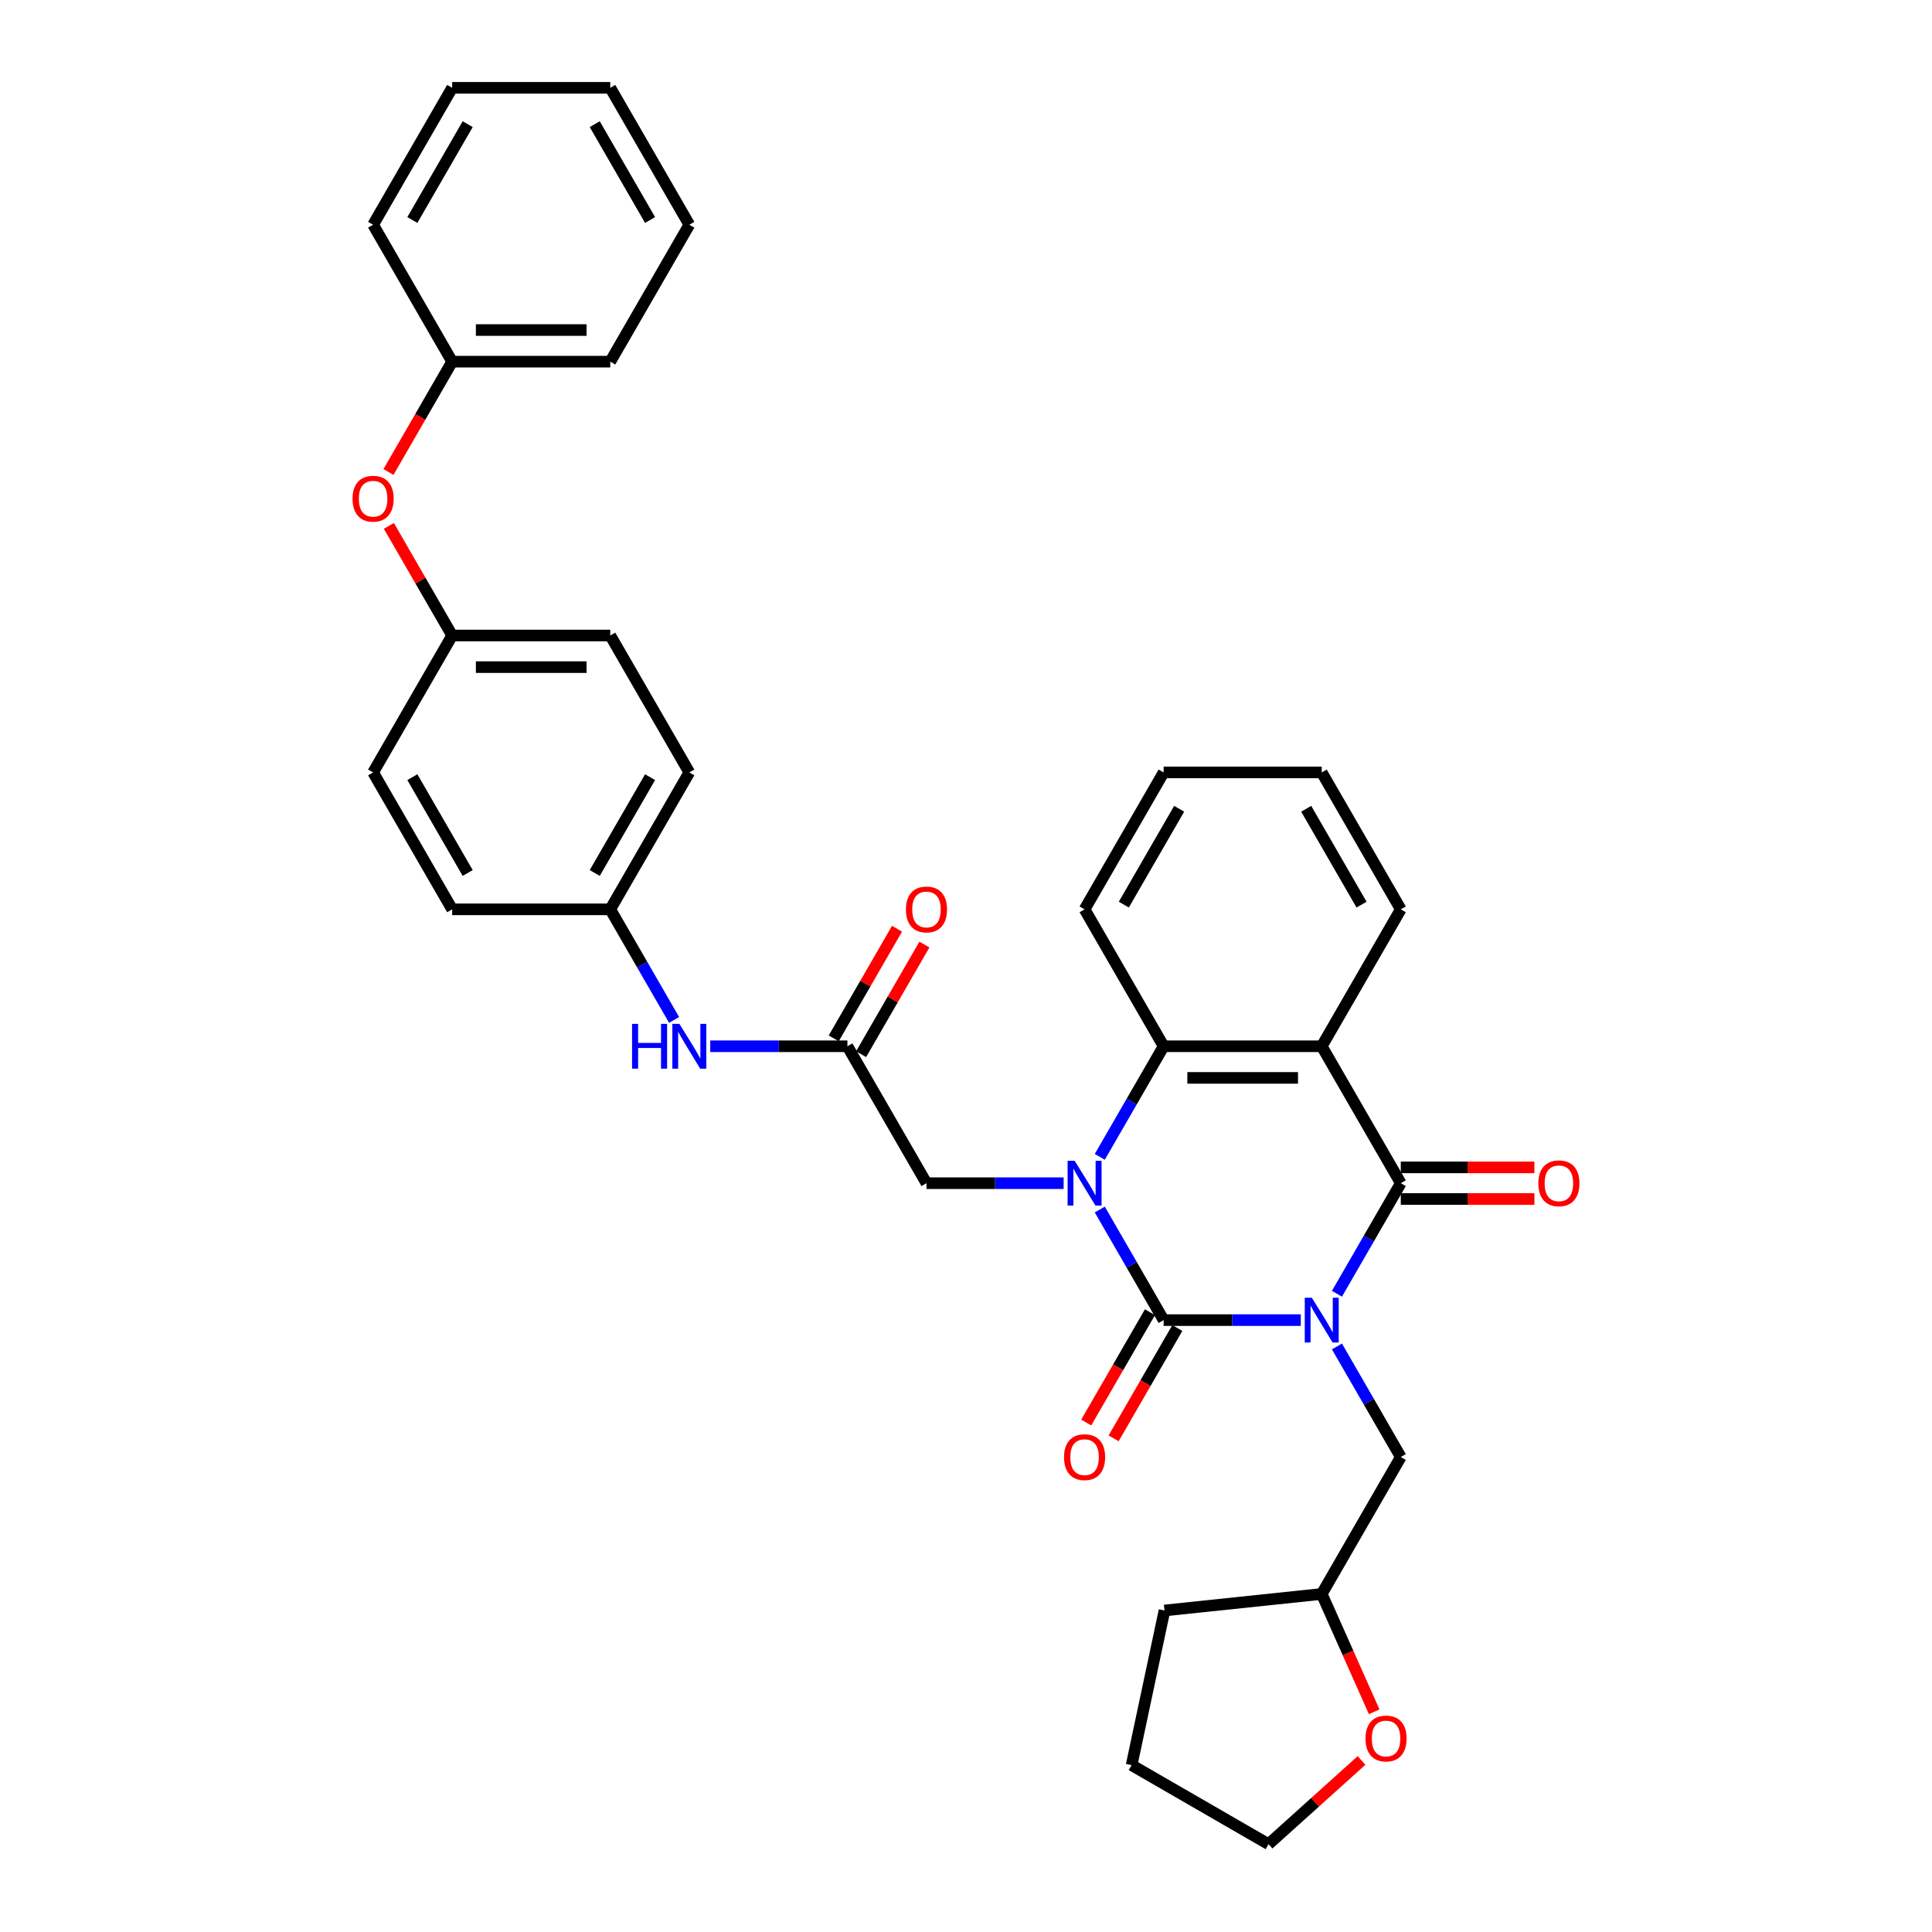 <?xml version='1.0' encoding='iso-8859-1'?>
<svg version='1.1' baseProfile='full'
              xmlns='http://www.w3.org/2000/svg'
                      xmlns:rdkit='http://www.rdkit.org/xml'
                      xmlns:xlink='http://www.w3.org/1999/xlink'
                  xml:space='preserve'
width='1000px' height='1000px' viewBox='0 0 1000 1000'>
<!-- END OF HEADER -->
<rect style='opacity:1.0;fill:#FFFFFF;stroke:none' width='1000' height='1000' x='0' y='0'> </rect>
<path class='bond-0' d='M 673.292,683.288 L 637.792,683.288' style='fill:none;fill-rule:evenodd;stroke:#0000FF;stroke-width:6px;stroke-linecap:butt;stroke-linejoin:miter;stroke-opacity:1' />
<path class='bond-0' d='M 637.792,683.288 L 602.293,683.288' style='fill:none;fill-rule:evenodd;stroke:#000000;stroke-width:6px;stroke-linecap:butt;stroke-linejoin:miter;stroke-opacity:1' />
<path class='bond-2' d='M 691.998,669.654 L 708.521,641.036' style='fill:none;fill-rule:evenodd;stroke:#0000FF;stroke-width:6px;stroke-linecap:butt;stroke-linejoin:miter;stroke-opacity:1' />
<path class='bond-2' d='M 708.521,641.036 L 725.044,612.418' style='fill:none;fill-rule:evenodd;stroke:#000000;stroke-width:6px;stroke-linecap:butt;stroke-linejoin:miter;stroke-opacity:1' />
<path class='bond-7' d='M 691.998,696.921 L 708.521,725.54' style='fill:none;fill-rule:evenodd;stroke:#0000FF;stroke-width:6px;stroke-linecap:butt;stroke-linejoin:miter;stroke-opacity:1' />
<path class='bond-7' d='M 708.521,725.54 L 725.044,754.158' style='fill:none;fill-rule:evenodd;stroke:#000000;stroke-width:6px;stroke-linecap:butt;stroke-linejoin:miter;stroke-opacity:1' />
<path class='bond-1' d='M 602.293,683.288 L 585.77,654.669' style='fill:none;fill-rule:evenodd;stroke:#000000;stroke-width:6px;stroke-linecap:butt;stroke-linejoin:miter;stroke-opacity:1' />
<path class='bond-1' d='M 585.77,654.669 L 569.247,626.051' style='fill:none;fill-rule:evenodd;stroke:#0000FF;stroke-width:6px;stroke-linecap:butt;stroke-linejoin:miter;stroke-opacity:1' />
<path class='bond-8' d='M 595.206,679.196 L 578.72,707.749' style='fill:none;fill-rule:evenodd;stroke:#000000;stroke-width:6px;stroke-linecap:butt;stroke-linejoin:miter;stroke-opacity:1' />
<path class='bond-8' d='M 578.72,707.749 L 562.235,736.302' style='fill:none;fill-rule:evenodd;stroke:#FF0000;stroke-width:6px;stroke-linecap:butt;stroke-linejoin:miter;stroke-opacity:1' />
<path class='bond-8' d='M 609.38,687.38 L 592.895,715.933' style='fill:none;fill-rule:evenodd;stroke:#000000;stroke-width:6px;stroke-linecap:butt;stroke-linejoin:miter;stroke-opacity:1' />
<path class='bond-8' d='M 592.895,715.933 L 576.41,744.485' style='fill:none;fill-rule:evenodd;stroke:#FF0000;stroke-width:6px;stroke-linecap:butt;stroke-linejoin:miter;stroke-opacity:1' />
<path class='bond-5' d='M 550.541,612.418 L 515.041,612.418' style='fill:none;fill-rule:evenodd;stroke:#0000FF;stroke-width:6px;stroke-linecap:butt;stroke-linejoin:miter;stroke-opacity:1' />
<path class='bond-5' d='M 515.041,612.418 L 479.541,612.418' style='fill:none;fill-rule:evenodd;stroke:#000000;stroke-width:6px;stroke-linecap:butt;stroke-linejoin:miter;stroke-opacity:1' />
<path class='bond-34' d='M 569.247,598.784 L 585.77,570.166' style='fill:none;fill-rule:evenodd;stroke:#0000FF;stroke-width:6px;stroke-linecap:butt;stroke-linejoin:miter;stroke-opacity:1' />
<path class='bond-34' d='M 585.77,570.166 L 602.293,541.547' style='fill:none;fill-rule:evenodd;stroke:#000000;stroke-width:6px;stroke-linecap:butt;stroke-linejoin:miter;stroke-opacity:1' />
<path class='bond-3' d='M 725.044,612.418 L 684.127,541.547' style='fill:none;fill-rule:evenodd;stroke:#000000;stroke-width:6px;stroke-linecap:butt;stroke-linejoin:miter;stroke-opacity:1' />
<path class='bond-9' d='M 725.044,620.601 L 759.619,620.601' style='fill:none;fill-rule:evenodd;stroke:#000000;stroke-width:6px;stroke-linecap:butt;stroke-linejoin:miter;stroke-opacity:1' />
<path class='bond-9' d='M 759.619,620.601 L 794.193,620.601' style='fill:none;fill-rule:evenodd;stroke:#FF0000;stroke-width:6px;stroke-linecap:butt;stroke-linejoin:miter;stroke-opacity:1' />
<path class='bond-9' d='M 725.044,604.234 L 759.619,604.234' style='fill:none;fill-rule:evenodd;stroke:#000000;stroke-width:6px;stroke-linecap:butt;stroke-linejoin:miter;stroke-opacity:1' />
<path class='bond-9' d='M 759.619,604.234 L 794.193,604.234' style='fill:none;fill-rule:evenodd;stroke:#FF0000;stroke-width:6px;stroke-linecap:butt;stroke-linejoin:miter;stroke-opacity:1' />
<path class='bond-4' d='M 684.127,541.547 L 602.293,541.547' style='fill:none;fill-rule:evenodd;stroke:#000000;stroke-width:6px;stroke-linecap:butt;stroke-linejoin:miter;stroke-opacity:1' />
<path class='bond-4' d='M 671.852,557.914 L 614.568,557.914' style='fill:none;fill-rule:evenodd;stroke:#000000;stroke-width:6px;stroke-linecap:butt;stroke-linejoin:miter;stroke-opacity:1' />
<path class='bond-17' d='M 684.127,541.547 L 725.044,470.677' style='fill:none;fill-rule:evenodd;stroke:#000000;stroke-width:6px;stroke-linecap:butt;stroke-linejoin:miter;stroke-opacity:1' />
<path class='bond-19' d='M 602.293,541.547 L 561.376,470.677' style='fill:none;fill-rule:evenodd;stroke:#000000;stroke-width:6px;stroke-linecap:butt;stroke-linejoin:miter;stroke-opacity:1' />
<path class='bond-6' d='M 479.541,612.418 L 438.624,541.547' style='fill:none;fill-rule:evenodd;stroke:#000000;stroke-width:6px;stroke-linecap:butt;stroke-linejoin:miter;stroke-opacity:1' />
<path class='bond-10' d='M 438.624,541.547 L 403.125,541.547' style='fill:none;fill-rule:evenodd;stroke:#000000;stroke-width:6px;stroke-linecap:butt;stroke-linejoin:miter;stroke-opacity:1' />
<path class='bond-10' d='M 403.125,541.547 L 367.625,541.547' style='fill:none;fill-rule:evenodd;stroke:#0000FF;stroke-width:6px;stroke-linecap:butt;stroke-linejoin:miter;stroke-opacity:1' />
<path class='bond-11' d='M 445.711,545.639 L 462.093,517.266' style='fill:none;fill-rule:evenodd;stroke:#000000;stroke-width:6px;stroke-linecap:butt;stroke-linejoin:miter;stroke-opacity:1' />
<path class='bond-11' d='M 462.093,517.266 L 478.474,488.893' style='fill:none;fill-rule:evenodd;stroke:#FF0000;stroke-width:6px;stroke-linecap:butt;stroke-linejoin:miter;stroke-opacity:1' />
<path class='bond-11' d='M 431.537,537.455 L 447.919,509.083' style='fill:none;fill-rule:evenodd;stroke:#000000;stroke-width:6px;stroke-linecap:butt;stroke-linejoin:miter;stroke-opacity:1' />
<path class='bond-11' d='M 447.919,509.083 L 464.3,480.71' style='fill:none;fill-rule:evenodd;stroke:#FF0000;stroke-width:6px;stroke-linecap:butt;stroke-linejoin:miter;stroke-opacity:1' />
<path class='bond-15' d='M 725.044,754.158 L 684.127,825.029' style='fill:none;fill-rule:evenodd;stroke:#000000;stroke-width:6px;stroke-linecap:butt;stroke-linejoin:miter;stroke-opacity:1' />
<path class='bond-14' d='M 348.919,527.914 L 332.396,499.295' style='fill:none;fill-rule:evenodd;stroke:#0000FF;stroke-width:6px;stroke-linecap:butt;stroke-linejoin:miter;stroke-opacity:1' />
<path class='bond-14' d='M 332.396,499.295 L 315.873,470.677' style='fill:none;fill-rule:evenodd;stroke:#000000;stroke-width:6px;stroke-linecap:butt;stroke-linejoin:miter;stroke-opacity:1' />
<path class='bond-12' d='M 711.283,886.023 L 697.705,855.526' style='fill:none;fill-rule:evenodd;stroke:#FF0000;stroke-width:6px;stroke-linecap:butt;stroke-linejoin:miter;stroke-opacity:1' />
<path class='bond-12' d='M 697.705,855.526 L 684.127,825.029' style='fill:none;fill-rule:evenodd;stroke:#000000;stroke-width:6px;stroke-linecap:butt;stroke-linejoin:miter;stroke-opacity:1' />
<path class='bond-24' d='M 704.727,911.209 L 680.662,932.877' style='fill:none;fill-rule:evenodd;stroke:#FF0000;stroke-width:6px;stroke-linecap:butt;stroke-linejoin:miter;stroke-opacity:1' />
<path class='bond-24' d='M 680.662,932.877 L 656.597,954.545' style='fill:none;fill-rule:evenodd;stroke:#000000;stroke-width:6px;stroke-linecap:butt;stroke-linejoin:miter;stroke-opacity:1' />
<path class='bond-13' d='M 201.277,272.19 L 217.658,300.563' style='fill:none;fill-rule:evenodd;stroke:#FF0000;stroke-width:6px;stroke-linecap:butt;stroke-linejoin:miter;stroke-opacity:1' />
<path class='bond-13' d='M 217.658,300.563 L 234.039,328.936' style='fill:none;fill-rule:evenodd;stroke:#000000;stroke-width:6px;stroke-linecap:butt;stroke-linejoin:miter;stroke-opacity:1' />
<path class='bond-18' d='M 201.069,244.301 L 217.554,215.748' style='fill:none;fill-rule:evenodd;stroke:#FF0000;stroke-width:6px;stroke-linecap:butt;stroke-linejoin:miter;stroke-opacity:1' />
<path class='bond-18' d='M 217.554,215.748 L 234.039,187.195' style='fill:none;fill-rule:evenodd;stroke:#000000;stroke-width:6px;stroke-linecap:butt;stroke-linejoin:miter;stroke-opacity:1' />
<path class='bond-20' d='M 315.873,470.677 L 356.79,399.806' style='fill:none;fill-rule:evenodd;stroke:#000000;stroke-width:6px;stroke-linecap:butt;stroke-linejoin:miter;stroke-opacity:1' />
<path class='bond-20' d='M 307.837,451.863 L 336.479,402.254' style='fill:none;fill-rule:evenodd;stroke:#000000;stroke-width:6px;stroke-linecap:butt;stroke-linejoin:miter;stroke-opacity:1' />
<path class='bond-21' d='M 315.873,470.677 L 234.039,470.677' style='fill:none;fill-rule:evenodd;stroke:#000000;stroke-width:6px;stroke-linecap:butt;stroke-linejoin:miter;stroke-opacity:1' />
<path class='bond-27' d='M 684.127,825.029 L 602.741,833.583' style='fill:none;fill-rule:evenodd;stroke:#000000;stroke-width:6px;stroke-linecap:butt;stroke-linejoin:miter;stroke-opacity:1' />
<path class='bond-16' d='M 234.039,328.936 L 193.122,399.806' style='fill:none;fill-rule:evenodd;stroke:#000000;stroke-width:6px;stroke-linecap:butt;stroke-linejoin:miter;stroke-opacity:1' />
<path class='bond-37' d='M 234.039,328.936 L 315.873,328.936' style='fill:none;fill-rule:evenodd;stroke:#000000;stroke-width:6px;stroke-linecap:butt;stroke-linejoin:miter;stroke-opacity:1' />
<path class='bond-37' d='M 246.314,345.303 L 303.598,345.303' style='fill:none;fill-rule:evenodd;stroke:#000000;stroke-width:6px;stroke-linecap:butt;stroke-linejoin:miter;stroke-opacity:1' />
<path class='bond-28' d='M 725.044,470.677 L 684.127,399.806' style='fill:none;fill-rule:evenodd;stroke:#000000;stroke-width:6px;stroke-linecap:butt;stroke-linejoin:miter;stroke-opacity:1' />
<path class='bond-28' d='M 704.732,468.23 L 676.09,418.62' style='fill:none;fill-rule:evenodd;stroke:#000000;stroke-width:6px;stroke-linecap:butt;stroke-linejoin:miter;stroke-opacity:1' />
<path class='bond-25' d='M 234.039,187.195 L 315.873,187.195' style='fill:none;fill-rule:evenodd;stroke:#000000;stroke-width:6px;stroke-linecap:butt;stroke-linejoin:miter;stroke-opacity:1' />
<path class='bond-25' d='M 246.314,170.828 L 303.598,170.828' style='fill:none;fill-rule:evenodd;stroke:#000000;stroke-width:6px;stroke-linecap:butt;stroke-linejoin:miter;stroke-opacity:1' />
<path class='bond-26' d='M 234.039,187.195 L 193.122,116.325' style='fill:none;fill-rule:evenodd;stroke:#000000;stroke-width:6px;stroke-linecap:butt;stroke-linejoin:miter;stroke-opacity:1' />
<path class='bond-36' d='M 561.376,470.677 L 602.293,399.806' style='fill:none;fill-rule:evenodd;stroke:#000000;stroke-width:6px;stroke-linecap:butt;stroke-linejoin:miter;stroke-opacity:1' />
<path class='bond-36' d='M 581.687,468.23 L 610.329,418.62' style='fill:none;fill-rule:evenodd;stroke:#000000;stroke-width:6px;stroke-linecap:butt;stroke-linejoin:miter;stroke-opacity:1' />
<path class='bond-23' d='M 356.79,399.806 L 315.873,328.936' style='fill:none;fill-rule:evenodd;stroke:#000000;stroke-width:6px;stroke-linecap:butt;stroke-linejoin:miter;stroke-opacity:1' />
<path class='bond-22' d='M 234.039,470.677 L 193.122,399.806' style='fill:none;fill-rule:evenodd;stroke:#000000;stroke-width:6px;stroke-linecap:butt;stroke-linejoin:miter;stroke-opacity:1' />
<path class='bond-22' d='M 242.076,451.863 L 213.434,402.254' style='fill:none;fill-rule:evenodd;stroke:#000000;stroke-width:6px;stroke-linecap:butt;stroke-linejoin:miter;stroke-opacity:1' />
<path class='bond-35' d='M 656.597,954.545 L 585.727,913.628' style='fill:none;fill-rule:evenodd;stroke:#000000;stroke-width:6px;stroke-linecap:butt;stroke-linejoin:miter;stroke-opacity:1' />
<path class='bond-32' d='M 315.873,187.195 L 356.79,116.325' style='fill:none;fill-rule:evenodd;stroke:#000000;stroke-width:6px;stroke-linecap:butt;stroke-linejoin:miter;stroke-opacity:1' />
<path class='bond-31' d='M 193.122,116.325 L 234.039,45.455' style='fill:none;fill-rule:evenodd;stroke:#000000;stroke-width:6px;stroke-linecap:butt;stroke-linejoin:miter;stroke-opacity:1' />
<path class='bond-31' d='M 213.434,113.878 L 242.076,64.269' style='fill:none;fill-rule:evenodd;stroke:#000000;stroke-width:6px;stroke-linecap:butt;stroke-linejoin:miter;stroke-opacity:1' />
<path class='bond-30' d='M 602.741,833.583 L 585.727,913.628' style='fill:none;fill-rule:evenodd;stroke:#000000;stroke-width:6px;stroke-linecap:butt;stroke-linejoin:miter;stroke-opacity:1' />
<path class='bond-29' d='M 684.127,399.806 L 602.293,399.806' style='fill:none;fill-rule:evenodd;stroke:#000000;stroke-width:6px;stroke-linecap:butt;stroke-linejoin:miter;stroke-opacity:1' />
<path class='bond-33' d='M 234.039,45.455 L 315.873,45.455' style='fill:none;fill-rule:evenodd;stroke:#000000;stroke-width:6px;stroke-linecap:butt;stroke-linejoin:miter;stroke-opacity:1' />
<path class='bond-38' d='M 356.79,116.325 L 315.873,45.455' style='fill:none;fill-rule:evenodd;stroke:#000000;stroke-width:6px;stroke-linecap:butt;stroke-linejoin:miter;stroke-opacity:1' />
<path class='bond-38' d='M 336.479,113.878 L 307.837,64.269' style='fill:none;fill-rule:evenodd;stroke:#000000;stroke-width:6px;stroke-linecap:butt;stroke-linejoin:miter;stroke-opacity:1' />
<path  class='atom-0' d='M 679.004 671.7
L 686.598 683.975
Q 687.351 685.186, 688.562 687.38
Q 689.773 689.573, 689.839 689.704
L 689.839 671.7
L 692.916 671.7
L 692.916 694.876
L 689.74 694.876
L 681.59 681.455
Q 680.64 679.884, 679.626 678.083
Q 678.644 676.283, 678.349 675.726
L 678.349 694.876
L 675.338 694.876
L 675.338 671.7
L 679.004 671.7
' fill='#0000FF'/>
<path  class='atom-2' d='M 556.253 600.83
L 563.847 613.105
Q 564.6 614.316, 565.811 616.509
Q 567.022 618.702, 567.088 618.833
L 567.088 600.83
L 570.165 600.83
L 570.165 624.005
L 566.989 624.005
L 558.839 610.584
Q 557.889 609.013, 556.875 607.213
Q 555.893 605.413, 555.598 604.856
L 555.598 624.005
L 552.587 624.005
L 552.587 600.83
L 556.253 600.83
' fill='#0000FF'/>
<path  class='atom-9' d='M 550.737 754.224
Q 550.737 748.659, 553.487 745.549
Q 556.236 742.44, 561.376 742.44
Q 566.515 742.44, 569.264 745.549
Q 572.014 748.659, 572.014 754.224
Q 572.014 759.854, 569.232 763.062
Q 566.449 766.237, 561.376 766.237
Q 556.269 766.237, 553.487 763.062
Q 550.737 759.887, 550.737 754.224
M 561.376 763.618
Q 564.911 763.618, 566.809 761.261
Q 568.741 758.872, 568.741 754.224
Q 568.741 749.674, 566.809 747.382
Q 564.911 745.058, 561.376 745.058
Q 557.84 745.058, 555.909 747.35
Q 554.01 749.641, 554.01 754.224
Q 554.01 758.905, 555.909 761.261
Q 557.84 763.618, 561.376 763.618
' fill='#FF0000'/>
<path  class='atom-10' d='M 796.239 612.483
Q 796.239 606.918, 798.989 603.809
Q 801.739 600.699, 806.878 600.699
Q 812.017 600.699, 814.767 603.809
Q 817.516 606.918, 817.516 612.483
Q 817.516 618.113, 814.734 621.321
Q 811.951 624.496, 806.878 624.496
Q 801.771 624.496, 798.989 621.321
Q 796.239 618.146, 796.239 612.483
M 806.878 621.878
Q 810.413 621.878, 812.311 619.521
Q 814.243 617.131, 814.243 612.483
Q 814.243 607.933, 812.311 605.642
Q 810.413 603.318, 806.878 603.318
Q 803.342 603.318, 801.411 605.609
Q 799.513 607.9, 799.513 612.483
Q 799.513 617.164, 801.411 619.521
Q 803.342 621.878, 806.878 621.878
' fill='#FF0000'/>
<path  class='atom-11' d='M 327.15 529.959
L 330.293 529.959
L 330.293 539.812
L 342.142 539.812
L 342.142 529.959
L 345.285 529.959
L 345.285 553.135
L 342.142 553.135
L 342.142 542.431
L 330.293 542.431
L 330.293 553.135
L 327.15 553.135
L 327.15 529.959
' fill='#0000FF'/>
<path  class='atom-11' d='M 351.668 529.959
L 359.262 542.235
Q 360.015 543.446, 361.226 545.639
Q 362.437 547.832, 362.502 547.963
L 362.502 529.959
L 365.579 529.959
L 365.579 553.135
L 362.404 553.135
L 354.254 539.714
Q 353.304 538.143, 352.29 536.343
Q 351.308 534.542, 351.013 533.986
L 351.013 553.135
L 348.001 553.135
L 348.001 529.959
L 351.668 529.959
' fill='#0000FF'/>
<path  class='atom-12' d='M 468.903 470.742
Q 468.903 465.178, 471.653 462.068
Q 474.402 458.958, 479.541 458.958
Q 484.681 458.958, 487.43 462.068
Q 490.18 465.178, 490.18 470.742
Q 490.18 476.372, 487.398 479.58
Q 484.615 482.755, 479.541 482.755
Q 474.435 482.755, 471.653 479.58
Q 468.903 476.405, 468.903 470.742
M 479.541 480.137
Q 483.077 480.137, 484.975 477.78
Q 486.907 475.39, 486.907 470.742
Q 486.907 466.192, 484.975 463.901
Q 483.077 461.577, 479.541 461.577
Q 476.006 461.577, 474.075 463.868
Q 472.176 466.16, 472.176 470.742
Q 472.176 475.423, 474.075 477.78
Q 476.006 480.137, 479.541 480.137
' fill='#FF0000'/>
<path  class='atom-13' d='M 706.773 899.853
Q 706.773 894.289, 709.523 891.179
Q 712.272 888.069, 717.412 888.069
Q 722.551 888.069, 725.3 891.179
Q 728.05 894.289, 728.05 899.853
Q 728.05 905.483, 725.268 908.691
Q 722.485 911.866, 717.412 911.866
Q 712.305 911.866, 709.523 908.691
Q 706.773 905.516, 706.773 899.853
M 717.412 909.248
Q 720.947 909.248, 722.845 906.891
Q 724.777 904.501, 724.777 899.853
Q 724.777 895.303, 722.845 893.012
Q 720.947 890.688, 717.412 890.688
Q 713.876 890.688, 711.945 892.979
Q 710.046 895.271, 710.046 899.853
Q 710.046 904.534, 711.945 906.891
Q 713.876 909.248, 717.412 909.248
' fill='#FF0000'/>
<path  class='atom-14' d='M 182.484 258.131
Q 182.484 252.566, 185.233 249.457
Q 187.983 246.347, 193.122 246.347
Q 198.261 246.347, 201.011 249.457
Q 203.761 252.566, 203.761 258.131
Q 203.761 263.761, 200.978 266.969
Q 198.196 270.144, 193.122 270.144
Q 188.016 270.144, 185.233 266.969
Q 182.484 263.794, 182.484 258.131
M 193.122 267.526
Q 196.658 267.526, 198.556 265.169
Q 200.487 262.779, 200.487 258.131
Q 200.487 253.581, 198.556 251.29
Q 196.658 248.966, 193.122 248.966
Q 189.587 248.966, 187.656 251.257
Q 185.757 253.548, 185.757 258.131
Q 185.757 262.812, 187.656 265.169
Q 189.587 267.526, 193.122 267.526
' fill='#FF0000'/>
</svg>
